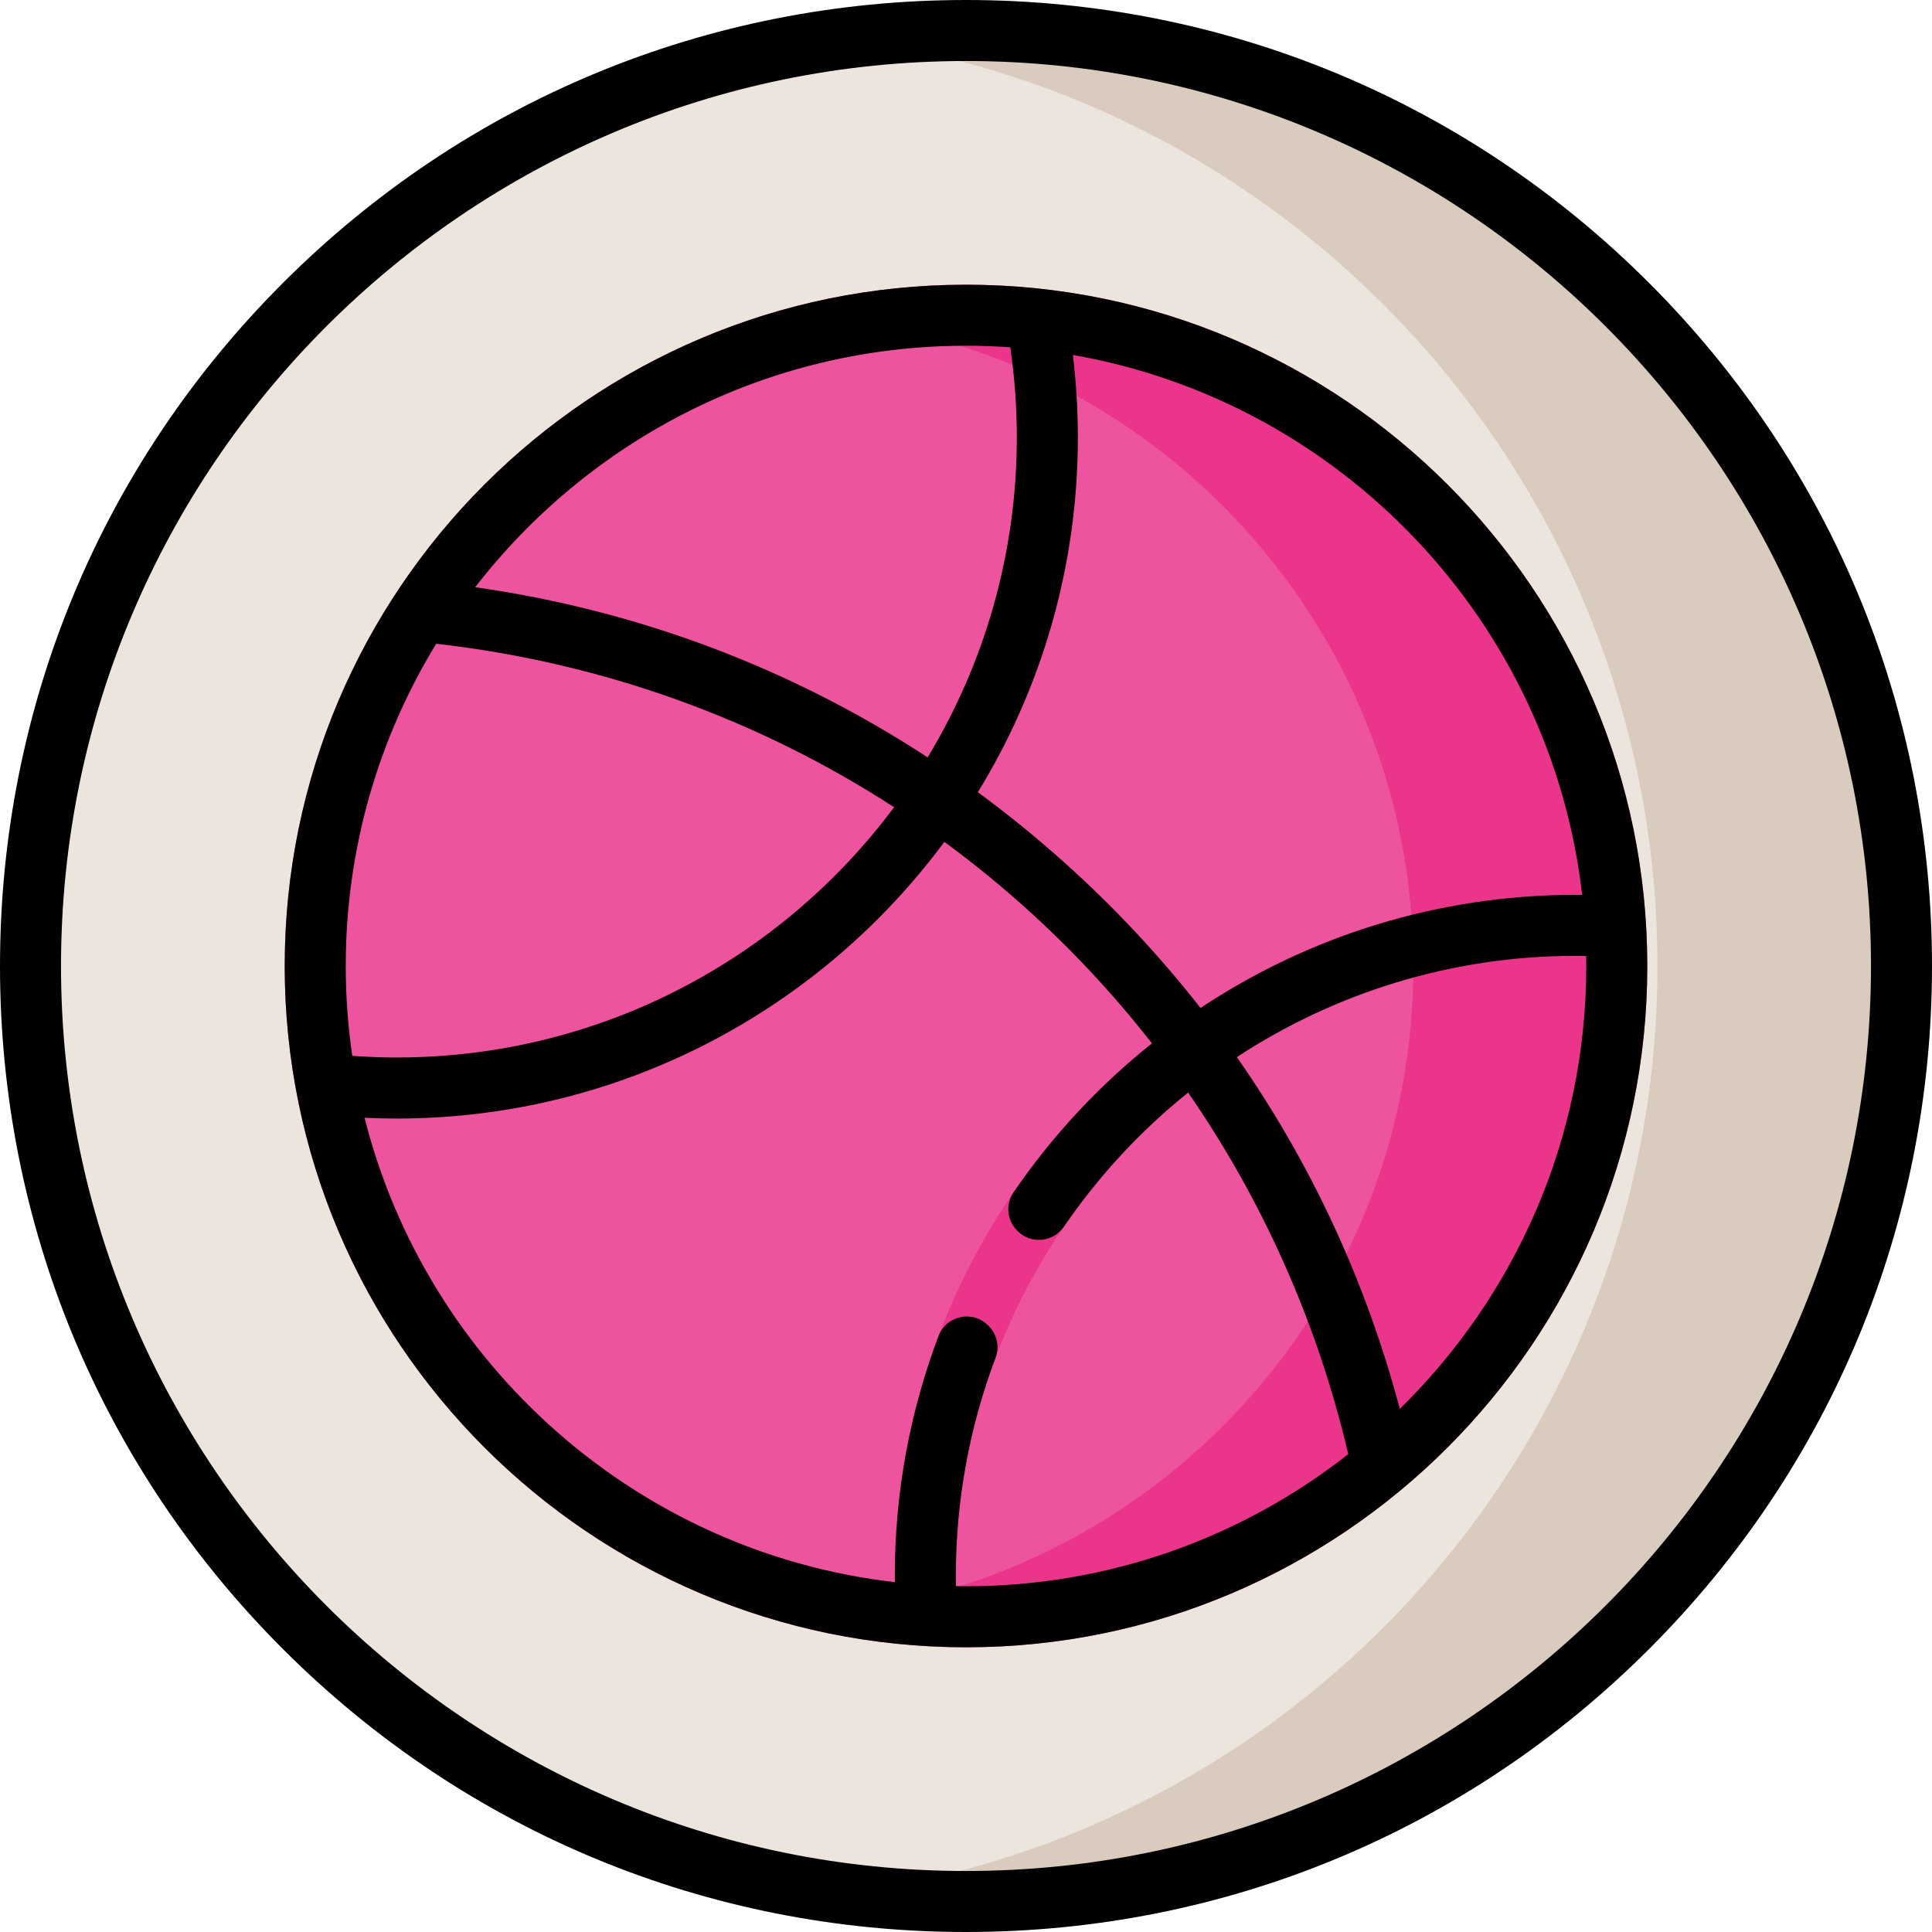 <?xml version="1.0" encoding="iso-8859-1"?>
<!-- Uploaded to: SVG Repo, www.svgrepo.com, Generator: SVG Repo Mixer Tools -->
<svg height="800px" width="800px" version="1.1" id="Layer_1" xmlns="http://www.w3.org/2000/svg" xmlns:xlink="http://www.w3.org/1999/xlink" 
	 viewBox="0 0 512 512" xml:space="preserve">
<circle style="fill:#ECE5DD;" cx="256" cy="256" r="247.916"/>
<path style="fill:#D9CBBD;" d="M256,8.084c-10.96,0-21.752,0.72-32.337,2.099C345.304,26.029,439.242,130.04,439.242,256
	s-93.939,229.971-215.579,245.817c10.585,1.379,21.377,2.099,32.337,2.099c136.921,0,247.916-110.996,247.916-247.916
	S392.921,8.084,256,8.084z"/>
<circle style="fill:#EE539E;" cx="256" cy="256" r="172.463"/>
<g>
	<path style="fill:#EA358B;" d="M256,83.537c-9.167,0-18.167,0.722-26.947,2.1C311.501,98.575,374.568,169.918,374.568,256
		c0,86.081-63.068,157.425-145.516,170.363c8.781,1.378,17.78,2.1,26.947,2.1c95.249,0,172.463-77.215,172.463-172.463
		C428.463,160.751,351.249,83.537,256,83.537z"/>
	<path style="fill:#EA358B;" d="M256,75.453c-99.554,0-180.547,80.993-180.547,180.547S156.446,436.547,256,436.547
		S436.547,355.554,436.547,256S355.554,75.453,256,75.453z M419.293,237.162c-0.536-0.004-1.075-0.025-1.609-0.025
		c-36.757,0-70.978,11.052-99.533,29.991c-10.875-13.89-23.053-26.9-36.462-38.888c-7.266-6.496-14.792-12.594-22.551-18.294
		c16.804-27.413,26.503-59.63,26.503-94.072c0-7.29-0.447-14.585-1.316-21.803C355.441,106.476,410.992,164.738,419.293,237.162z
		 M256,91.621c3.95,0,7.868,0.149,11.749,0.425c1.139,7.858,1.725,15.846,1.725,23.828c0,31.024-8.643,60.066-23.641,84.851
		c-36.14-23.641-76.797-38.977-119.91-45.101C156.012,116.721,203.127,91.621,256,91.621z M115.598,170.596
		c44.392,5.022,85.668,20.198,121.357,43.32c-29.992,40.234-77.934,66.337-131.86,66.337c-3.911,0-7.837-0.153-11.742-0.427
		c-1.134-7.781-1.732-15.735-1.732-23.826C91.621,224.745,100.392,195.502,115.598,170.596z M96.604,296.211
		c2.831,0.132,5.665,0.21,8.491,0.21c59.436,0,112.25-28.875,145.169-73.326c20.677,15.165,39.198,33.128,55.021,53.405
		c-41.502,33.108-68.148,84.09-68.148,141.184c0,0.535,0.019,1.072,0.024,1.608C168.824,411.459,113.097,361.56,96.604,296.211z
		 M253.345,420.346c-0.014-0.888-0.04-1.777-0.04-2.661c0-51.757,24.052-97.996,61.558-128.149
		c19.612,28.378,34.195,60.705,42.44,95.832c-27.936,21.923-63.119,35.011-101.303,35.011
		C255.113,420.379,254.229,420.36,253.345,420.346z M370.961,373.369c-8.912-33.615-23.499-65.029-43.185-93.226
		c25.854-16.957,56.747-26.837,89.908-26.837c0.884,0,1.773,0.027,2.661,0.041c0.014,0.884,0.033,1.767,0.033,2.654
		C420.379,301.93,401.436,343.513,370.961,373.369z"/>
</g>
<path d="M437.019,74.981C388.667,26.628,324.379,0,256,0S123.333,26.628,74.981,74.981S0,187.62,0,256
	s26.628,132.667,74.981,181.019S187.62,512,256,512s132.667-26.628,181.019-74.981S512,324.379,512,256
	S485.372,123.333,437.019,74.981z M256,495.832C123.756,495.832,16.168,388.244,16.168,256S123.756,16.168,256,16.168
	S495.832,123.756,495.832,256S388.244,495.832,256,495.832z"/>
<path d="M256,75.453c-99.554,0-180.547,80.993-180.547,180.547S156.446,436.547,256,436.547S436.547,355.554,436.547,256
	S355.554,75.453,256,75.453z M419.293,237.162c-0.536-0.004-1.075-0.025-1.609-0.025c-36.757,0-70.978,11.052-99.533,29.991
	c-10.875-13.89-23.053-26.9-36.462-38.888c-7.266-6.496-14.792-12.594-22.551-18.294c16.804-27.413,26.503-59.63,26.503-94.072
	c0-7.29-0.447-14.585-1.316-21.803C355.441,106.476,410.992,164.738,419.293,237.162z M256,91.621c3.95,0,7.868,0.149,11.749,0.425
	c1.139,7.858,1.725,15.846,1.725,23.828c0,31.024-8.643,60.066-23.641,84.851c-36.14-23.641-76.797-38.977-119.91-45.101
	C156.012,116.721,203.127,91.621,256,91.621z M91.621,256c0-31.255,8.771-60.498,23.977-85.404
	c44.392,5.022,85.668,20.198,121.357,43.32c-29.992,40.234-77.934,66.337-131.86,66.337c-3.911,0-7.837-0.153-11.742-0.427
	C92.219,272.044,91.621,264.091,91.621,256z M256,420.379c-0.887,0-1.771-0.019-2.655-0.033c-0.014-0.888-0.04-1.777-0.04-2.661
	c0-20.349,3.728-39.839,10.521-57.839c1.107-2.932,0.399-6.236-1.817-8.452c-0.057-0.057-0.114-0.114-0.171-0.171
	c-4.112-4.112-11.076-2.579-13.131,2.861c-7.476,19.79-11.57,41.225-11.57,63.601c0,0.535,0.019,1.072,0.024,1.608
	c-68.336-7.833-124.065-57.732-140.556-123.083c2.831,0.133,5.665,0.211,8.491,0.211c59.436,0,112.25-28.875,145.169-73.326
	c20.677,15.165,39.198,33.128,55.021,53.405c-14.105,11.253-26.488,24.575-36.697,39.497c-2.16,3.157-1.733,7.417,0.972,10.121
	c0.045,0.045,0.091,0.091,0.136,0.136c3.555,3.555,9.432,2.949,12.273-1.199c9.172-13.394,20.27-25.369,32.896-35.52
	c19.612,28.378,34.195,60.705,42.44,95.832C329.367,407.291,294.183,420.379,256,420.379z M370.961,373.369
	c-8.912-33.615-23.499-65.029-43.185-93.226c25.854-16.957,56.747-26.837,89.908-26.837c0.884,0,1.773,0.027,2.661,0.041
	c0.014,0.884,0.033,1.767,0.033,2.654C420.379,301.93,401.436,343.513,370.961,373.369z"/>
</svg>